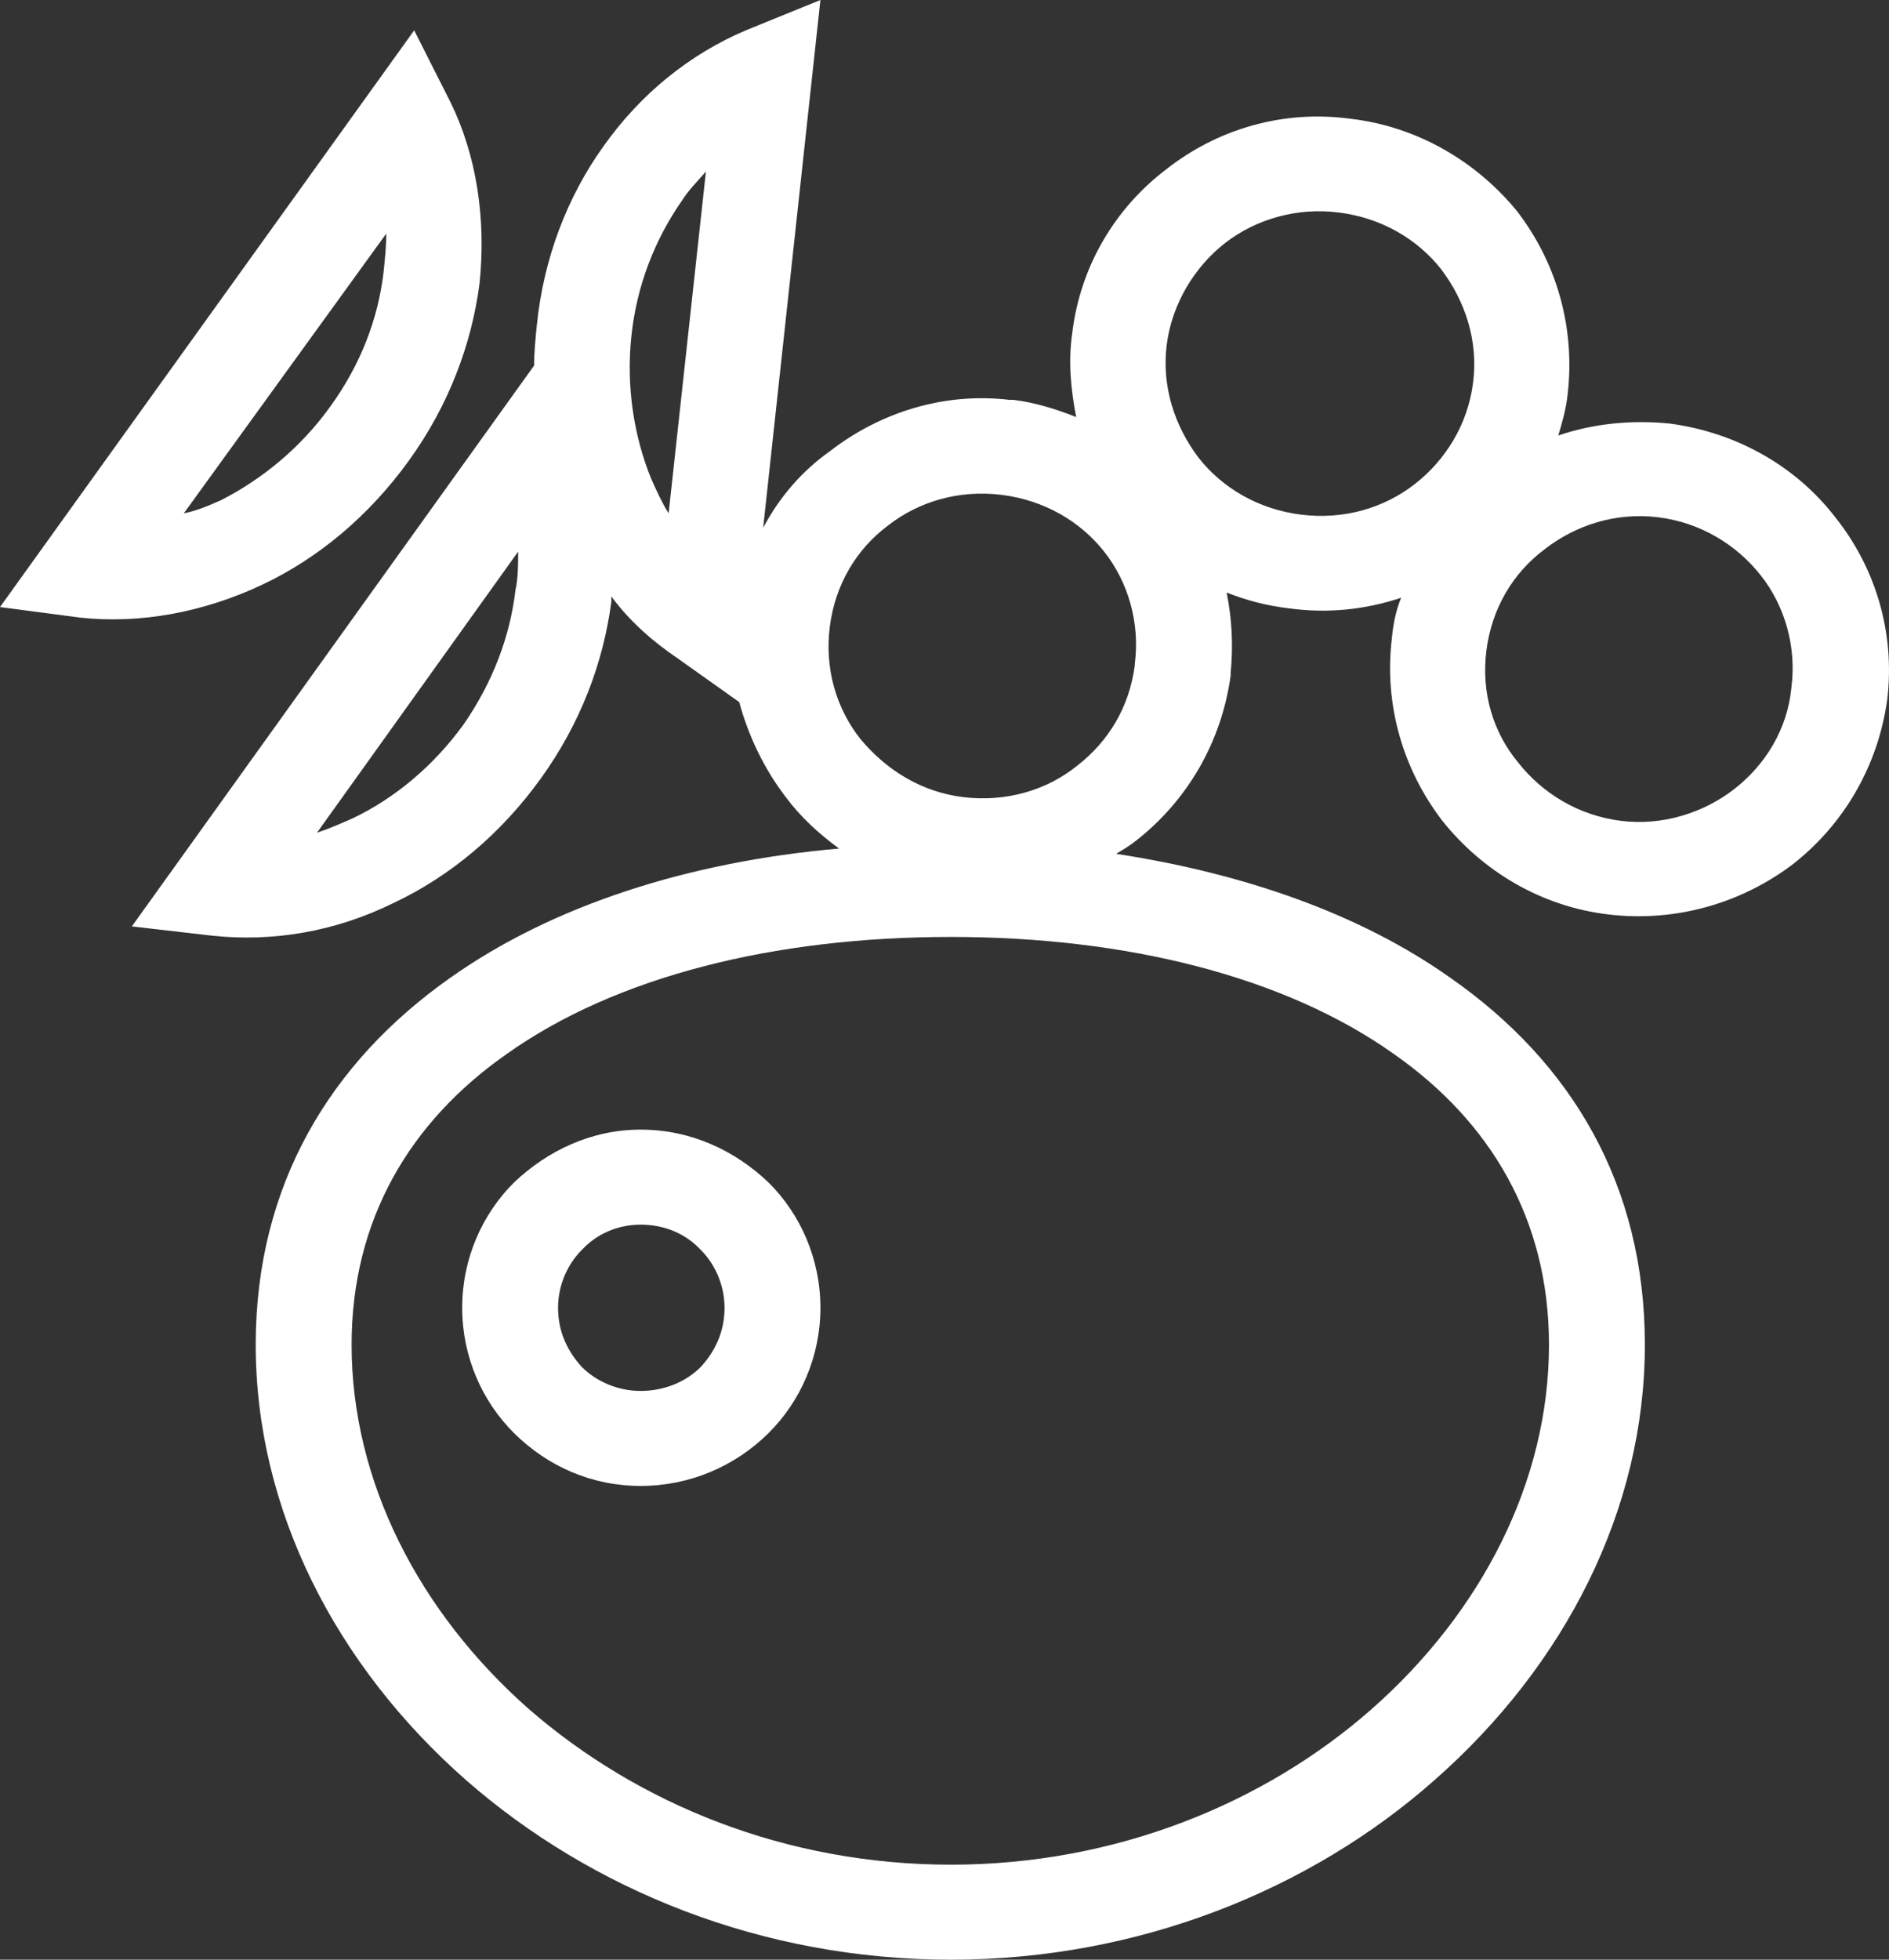<svg width="54" height="56" viewBox="0 0 54 56" fill="none" xmlns="http://www.w3.org/2000/svg">
<rect x="0" y="0" width="54" height="56" fill="#333333" stroke="none"/>
<path d="M38.607 3.394C40.548 3.62 42.224 4.638 43.366 6.034C44.47 7.467 45.041 9.314 44.813 11.275C44.775 11.653 44.66 12.067 44.546 12.445C45.536 12.105 46.64 11.992 47.744 12.105C49.686 12.369 51.361 13.349 52.465 14.782C53.608 16.215 54.179 18.063 53.95 19.987C53.684 21.91 52.694 23.569 51.247 24.7C49.8 25.794 47.935 26.36 45.993 26.133C44.051 25.907 42.376 24.889 41.233 23.456C40.13 22.023 39.559 20.176 39.787 18.252C39.825 17.837 39.901 17.46 40.053 17.082C39.025 17.422 37.959 17.535 36.855 17.385C36.208 17.309 35.637 17.158 35.065 16.932C35.218 17.686 35.256 18.44 35.18 19.232V19.308C34.914 21.231 33.924 22.89 32.477 24.022C32.287 24.172 32.097 24.286 31.906 24.399C35.599 24.964 38.911 26.133 41.462 27.943C44.927 30.357 47.021 33.864 47.021 38.427C47.021 43.141 44.737 47.591 41.005 50.871C37.465 54.001 32.553 56 27.185 56C21.778 56 16.905 54.001 13.325 50.871C9.595 47.591 7.31 43.141 7.31 38.427C7.31 33.864 9.442 30.357 12.869 27.943C15.801 25.869 19.684 24.625 23.986 24.248C23.416 23.833 22.882 23.343 22.463 22.778C21.854 21.985 21.397 21.042 21.131 20.062L19.379 18.818C18.656 18.328 18.009 17.762 17.476 17.045V17.196C17.247 18.931 16.6 20.666 15.458 22.249C14.316 23.833 12.868 25.039 11.27 25.794C9.595 26.624 7.805 26.925 6.054 26.737L3.769 26.473L15.268 10.446C15.268 10.069 15.306 9.692 15.344 9.314C15.534 7.391 16.219 5.619 17.247 4.186C18.313 2.677 19.722 1.546 21.321 0.867L23.453 0L21.816 15.084C22.273 14.217 22.92 13.463 23.72 12.897C25.129 11.803 26.956 11.2 28.86 11.427H28.974C29.584 11.502 30.192 11.69 30.764 11.917C30.611 11.125 30.535 10.333 30.649 9.541C30.878 7.58 31.906 5.921 33.353 4.827C34.799 3.696 36.665 3.13 38.607 3.394ZM18.313 32.28C19.76 32.28 21.017 32.884 21.968 33.789C22.882 34.694 23.453 35.976 23.453 37.371C23.453 38.766 22.883 40.048 21.968 40.954C21.017 41.896 19.722 42.462 18.313 42.462C16.905 42.462 15.648 41.896 14.696 40.954C13.783 40.048 13.212 38.766 13.212 37.371C13.212 35.976 13.782 34.694 14.696 33.789C15.648 32.884 16.905 32.28 18.313 32.28ZM20.027 35.712C19.607 35.259 18.999 34.995 18.313 34.995C17.666 34.995 17.057 35.259 16.638 35.712C16.219 36.127 15.953 36.73 15.953 37.371C15.953 38.05 16.219 38.615 16.638 39.068C17.057 39.483 17.666 39.747 18.313 39.747C18.999 39.747 19.608 39.483 20.027 39.068C20.446 38.615 20.712 38.05 20.712 37.371C20.712 36.73 20.446 36.127 20.027 35.711V35.712ZM39.863 30.131C36.741 27.906 32.21 26.774 27.185 26.774C22.121 26.774 17.59 27.906 14.468 30.131C11.727 32.054 10.051 34.844 10.051 38.427C10.051 42.349 11.993 46.082 15.115 48.835C18.237 51.55 22.463 53.285 27.185 53.285C31.868 53.285 36.132 51.55 39.215 48.835C42.338 46.082 44.28 42.349 44.28 38.427C44.28 34.844 42.604 32.054 39.863 30.131ZM12.87 2.904C13.631 4.45 13.898 6.26 13.708 8.108C13.479 9.842 12.832 11.578 11.69 13.161C10.547 14.745 9.1 15.951 7.502 16.706C5.826 17.498 3.999 17.837 2.285 17.648L0 17.347L11.84 0.867L12.869 2.904H12.87ZM10.966 7.768C11.004 7.391 11.042 7.052 11.042 6.675L5.255 14.669C5.635 14.594 5.979 14.443 6.321 14.292C7.501 13.689 8.606 12.784 9.443 11.615C10.319 10.408 10.813 9.088 10.966 7.768ZM18.619 13.688C18.771 14.028 18.924 14.368 19.114 14.669L20.18 4.902C19.952 5.166 19.685 5.43 19.495 5.732C18.733 6.826 18.2 8.145 18.048 9.616C17.896 11.049 18.124 12.482 18.619 13.689V13.688ZM14.736 16.857C14.812 16.517 14.812 16.14 14.812 15.763L9.062 23.795C9.405 23.682 9.748 23.531 10.091 23.38C11.271 22.815 12.375 21.91 13.251 20.703C14.088 19.496 14.583 18.176 14.736 16.857ZM31.564 15.763C30.879 14.896 29.851 14.293 28.632 14.141C27.414 13.991 26.272 14.33 25.396 15.009C24.482 15.688 23.873 16.706 23.721 17.912C23.569 19.119 23.911 20.251 24.597 21.118C25.32 21.985 26.31 22.626 27.528 22.778C28.747 22.928 29.927 22.588 30.803 21.872C31.678 21.193 32.287 20.212 32.44 19.006V18.968C32.592 17.799 32.25 16.63 31.564 15.763ZM50.334 16.442C49.649 15.574 48.621 14.933 47.403 14.782C46.184 14.632 45.043 15.009 44.166 15.688C43.253 16.366 42.643 17.385 42.491 18.591C42.339 19.798 42.681 20.929 43.405 21.797C44.09 22.664 45.118 23.305 46.337 23.456C47.517 23.606 48.697 23.23 49.573 22.551C50.449 21.872 51.096 20.854 51.21 19.647C51.362 18.478 51.02 17.309 50.334 16.442ZM41.197 7.692C40.511 6.826 39.483 6.222 38.265 6.072C37.085 5.921 35.905 6.26 35.029 6.939C34.153 7.618 33.506 8.673 33.354 9.842C33.201 11.049 33.582 12.18 34.267 13.086C34.953 13.953 35.981 14.556 37.199 14.707C38.417 14.857 39.559 14.519 40.435 13.84C41.311 13.16 41.958 12.143 42.11 10.936C42.263 9.729 41.882 8.598 41.197 7.693V7.692Z" fill="white"/>
</svg>
